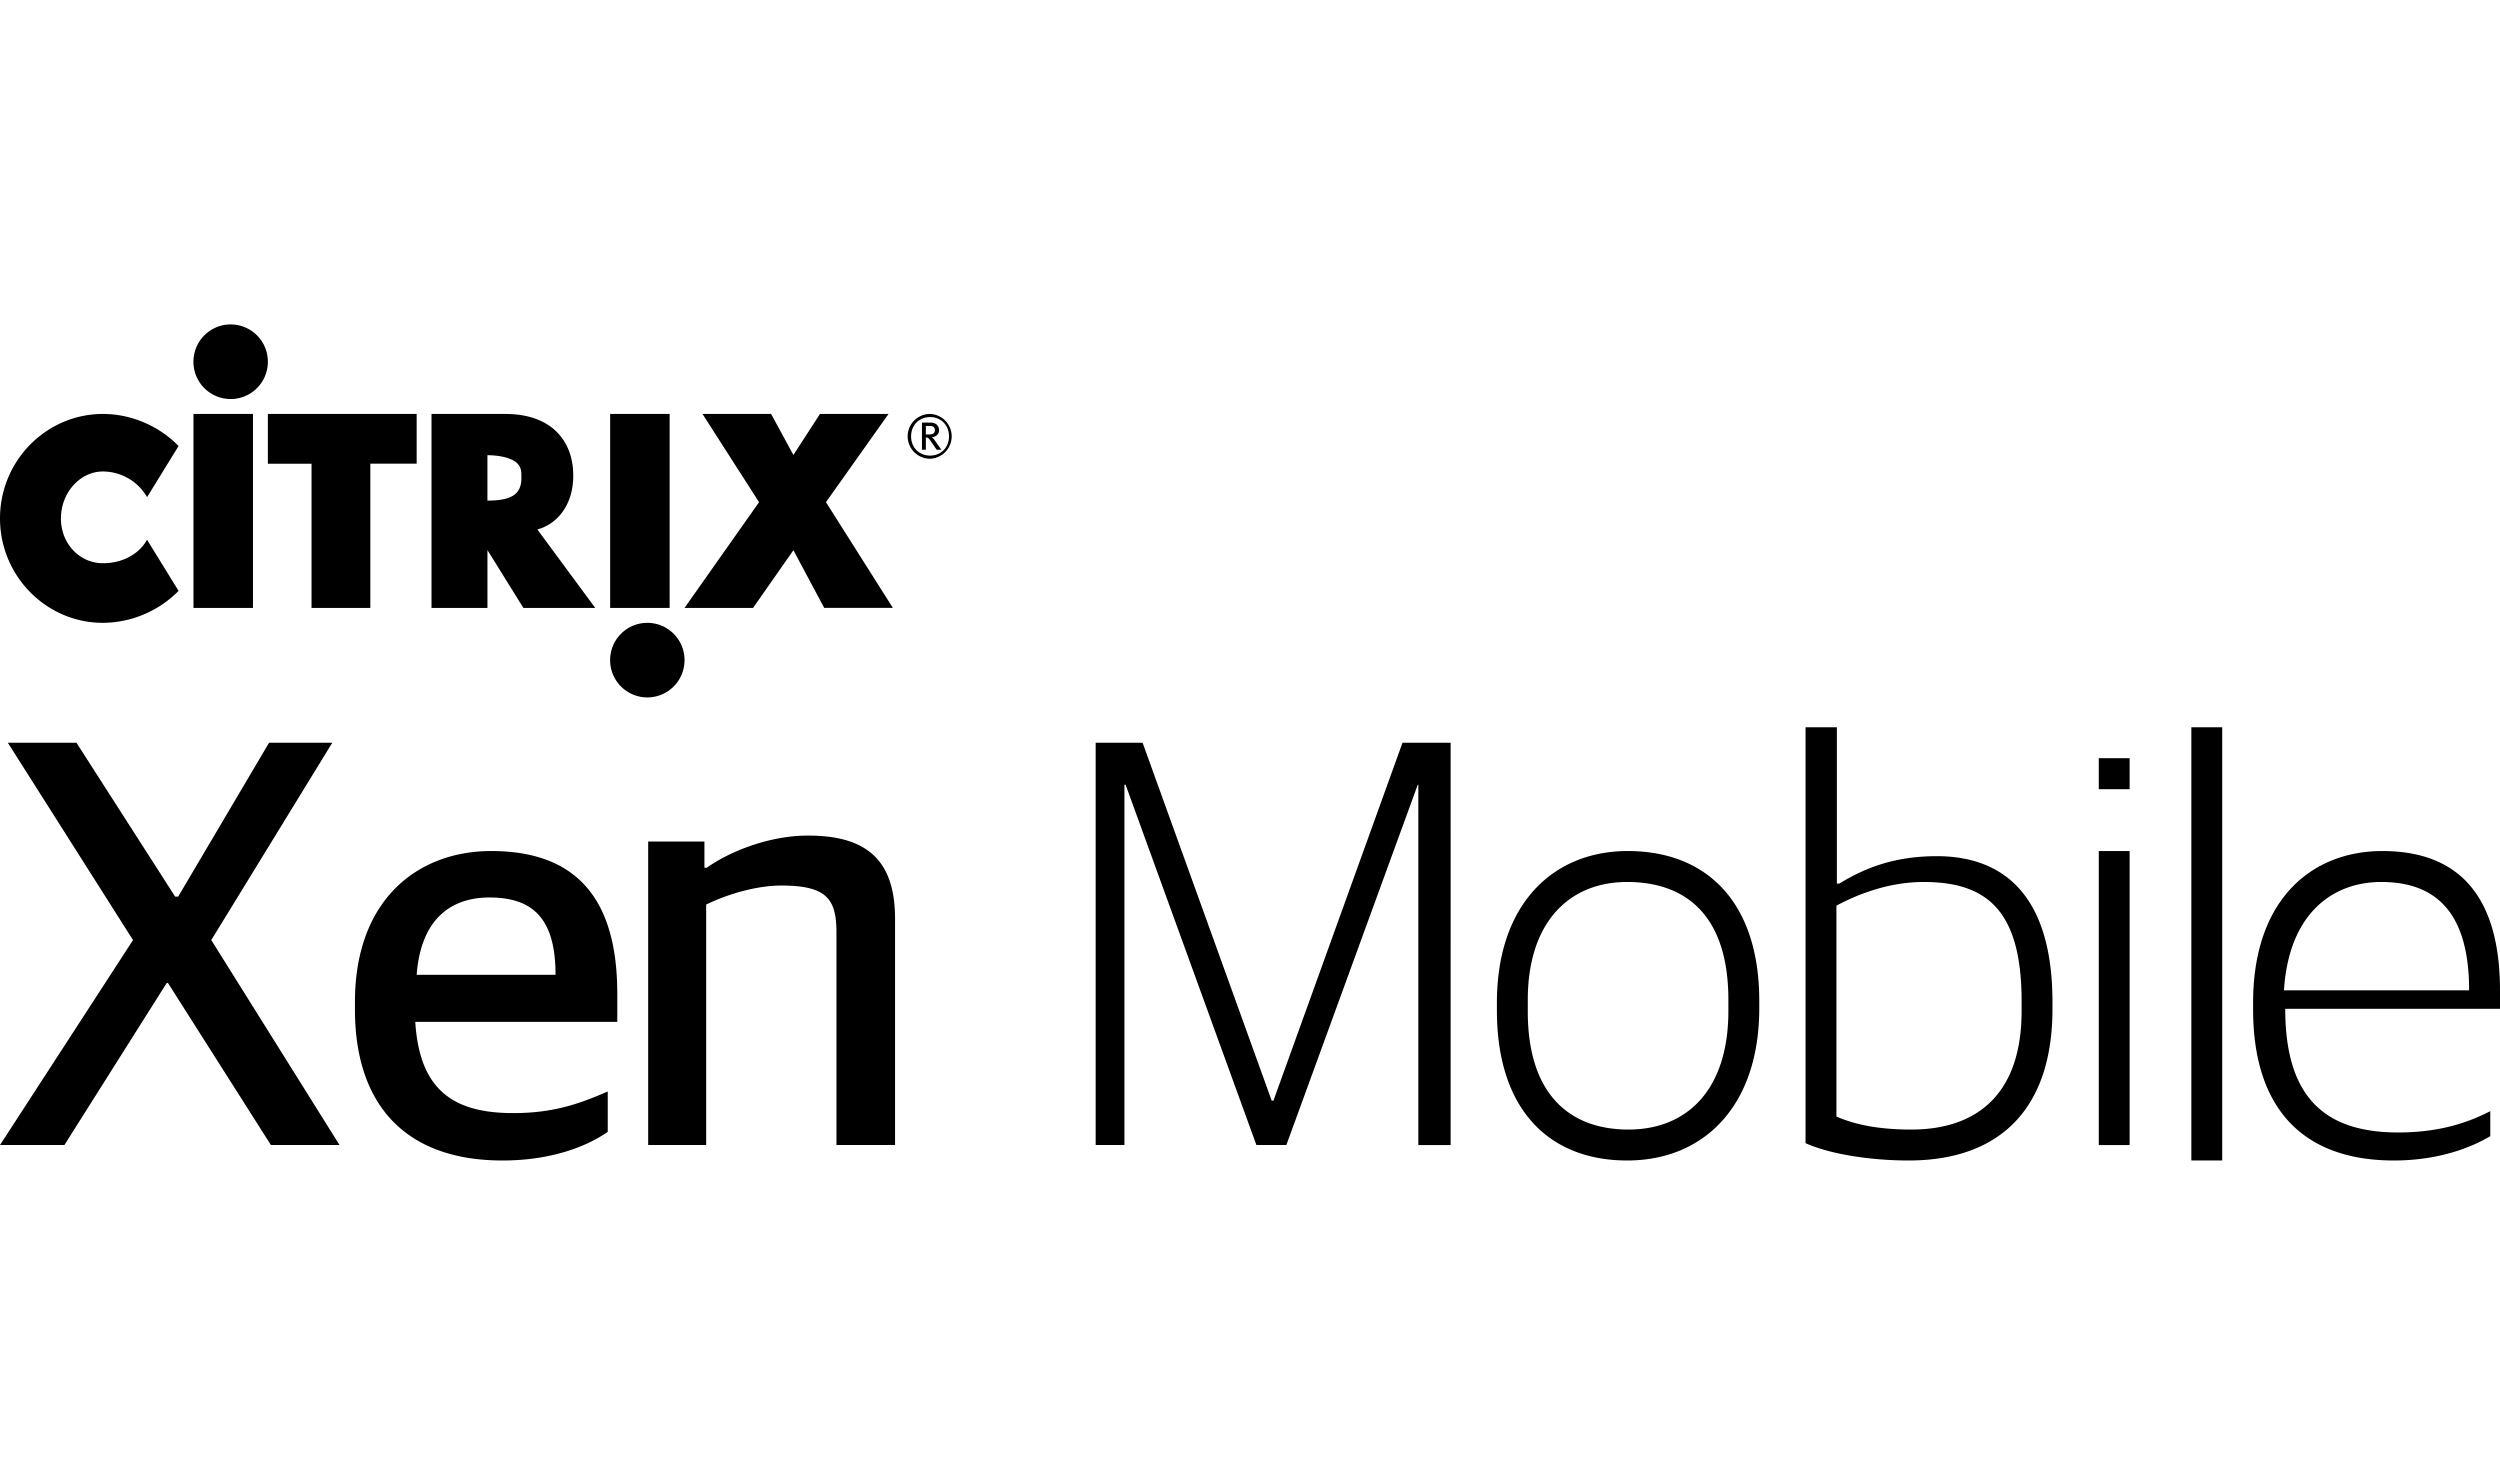 <?xml version="1.0" encoding="UTF-8"?> <svg xmlns="http://www.w3.org/2000/svg" width="96" height="56" viewBox="0 0 96 56"><g fill="none" fill-rule="nonzero"><path fill="#000" d="M62.507 32.68c3.052 0 5.049 1.988 5.049 5.754v.281c0 3.766-2.135 5.848-5.072 5.848-3.029 0-5.003-1.988-5.003-5.754v-.304c0-3.766 2.135-5.825 5.026-5.825zm28.974 0c3.098 0 4.519 1.918 4.519 5.357v.701h-8.247c0 3.322 1.445 4.749 4.333 4.749 1.538 0 2.633-.351 3.541-.819v.96c-.699.42-1.957.935-3.704.935-3.587 0-5.404-2.105-5.404-5.801v-.257c0-4 2.283-5.825 4.962-5.825zm-6.148-4.753v16.636h-1.185V27.927h1.185zM18.862 32.68c3.304 0 4.842 1.865 4.842 5.481v1.078h-7.757c.161 2.628 1.469 3.504 3.764 3.504 1.537 0 2.547-.359 3.626-.83v1.55c-.735.516-2.089 1.1-4.04 1.1-3.786 0-5.667-2.201-5.667-5.795v-.292c0-3.931 2.41-5.796 5.232-5.796zm51.674-4.753v6.004h.092c.902-.55 2.035-1.054 3.747-1.054 2.359 0 4.44 1.283 4.44 5.614v.252c0 3.826-2.012 5.82-5.527 5.82-1.41 0-2.983-.23-3.955-.665v-15.97h1.203zm11.242 4.753V43.97h-1.185V32.68h1.185zm-37.902-4.159l4.957 13.744h.067l4.956-13.744h1.848V43.97h-1.24V30.133h-.022l-5.046 13.836h-1.15l-5.023-13.836h-.045v13.836h-1.104V28.52h1.802zm-12.848 3.565c2.251 0 3.342.937 3.342 3.2v8.683h-2.25V35.81c0-1.28-.364-1.805-2.115-1.805-.978 0-2.092.342-2.888.73v9.233H24.89V32.315h2.16v1.005h.09c.979-.686 2.48-1.234 3.889-1.234zM2.936 28.521l3.79 5.909h.116l3.49-5.909h2.428l-4.647 7.577 4.924 7.87h-2.635l-3.953-6.223h-.046l-3.93 6.224H0l5.108-7.87L.3 28.52h2.636zm70.928 5.347c-1.404 0-2.62.522-3.345.908v8.1c.678.294 1.567.499 2.877.499 2.386 0 4.234-1.226 4.234-4.56v-.364c0-3.516-1.357-4.583-3.766-4.583zm-11.38 0c-2.258 0-3.817 1.577-3.817 4.528v.45c0 3.222 1.652 4.529 3.863 4.529 2.281 0 3.84-1.555 3.84-4.55v-.429c0-3.289-1.675-4.528-3.886-4.528zm28.954 0c-1.832 0-3.544 1.172-3.734 4.16h7.11c0-2.773-1.093-4.16-3.376-4.16zm-72.647.595c-1.225 0-2.61.585-2.791 2.97h5.333c0-2.155-.862-2.97-2.542-2.97zm62.987-5.348v1.189h-1.185v-1.189h1.185zm-56.921-5.198c.79 0 1.429.64 1.429 1.431a1.43 1.43 0 0 1-1.43 1.433 1.43 1.43 0 0 1-1.427-1.433c0-.791.64-1.431 1.428-1.431zM3.953 15.896c1.054 0 2.038.427 2.755 1.085l.15.145-1.21 1.963a1.97 1.97 0 0 0-1.695-.984c-.887 0-1.613.822-1.613 1.801 0 .983.726 1.722 1.613 1.722.67 0 1.272-.281 1.614-.773l.08-.128 1.21 1.963a4.115 4.115 0 0 1-2.904 1.227C1.775 23.917 0 22.116 0 19.907c0-2.211 1.775-4.011 3.953-4.011zm5.761 0v7.448H7.43v-7.448h2.285zm9.695 0c.84 0 1.533.237 1.991.711.385.398.613.952.613 1.664 0 .972-.473 1.731-1.232 2.014l-.146.047 2.222 3.012h-2.759l-1.38-2.22v2.22H16.57v-7.448h2.838zm10.202 0l.856 1.576 1.02-1.576h2.632l-2.402 3.387 2.569 4.06H31.65l-1.183-2.215-1.549 2.216h-2.632l2.862-4.06-2.172-3.388h2.635zm-3.897 0v7.448H23.43v-7.448h2.285zm-9.714 0v1.91h-1.779v5.538h-2.258v-5.537h-1.677v-1.911H16zm2.717 1.584v1.743c.92 0 1.305-.236 1.305-.871 0-.238 0-.398-.155-.555-.23-.238-.765-.317-1.15-.317zm16.997-1.584a.86.86 0 0 1 0 1.719.859.859 0 0 1 0-1.72zm0 .12c-.417 0-.728.31-.728.74s.31.739.728.739.728-.31.728-.74c0-.428-.31-.74-.728-.74zm.026.212c.212 0 .32.138.32.292 0 .152-.103.247-.276.27a.593.593 0 0 1 .122.136l.242.343h-.182l-.25-.366c-.053-.076-.083-.102-.163-.102v.468h-.15v-1.04h.337zm-.034.129h-.153v.327h.105c.117 0 .242-.014.242-.164 0-.097-.05-.163-.194-.163zM8.858 12.458a1.43 1.43 0 0 1 1.428 1.435c0 .789-.64 1.43-1.428 1.43a1.43 1.43 0 0 1-1.43-1.43c0-.793.64-1.435 1.43-1.435z"></path><path d="M62.507 32.68c3.052 0 5.049 1.988 5.049 5.754v.281c0 3.766-2.135 5.848-5.072 5.848-3.029 0-5.003-1.988-5.003-5.754v-.304c0-3.766 2.135-5.825 5.026-5.825zm28.974 0c3.098 0 4.519 1.918 4.519 5.357v.701h-8.247c0 3.322 1.445 4.749 4.333 4.749 1.538 0 2.633-.351 3.541-.819v.96c-.699.42-1.957.935-3.704.935-3.587 0-5.404-2.105-5.404-5.801v-.257c0-4 2.283-5.825 4.962-5.825zm-6.148-4.753v16.636h-1.185V27.927h1.185zM18.862 32.68c3.304 0 4.842 1.865 4.842 5.481v1.078h-7.757c.161 2.628 1.469 3.504 3.764 3.504 1.537 0 2.547-.359 3.626-.83v1.55c-.735.516-2.089 1.1-4.04 1.1-3.786 0-5.667-2.201-5.667-5.795v-.292c0-3.931 2.41-5.796 5.232-5.796zm51.674-4.753v6.004h.092c.902-.55 2.035-1.054 3.747-1.054 2.359 0 4.44 1.283 4.44 5.614v.252c0 3.826-2.012 5.82-5.527 5.82-1.41 0-2.983-.23-3.955-.665v-15.97h1.203zm11.242 4.753V43.97h-1.185V32.68h1.185zm-37.902-4.159l4.957 13.744h.067l4.956-13.744h1.848V43.97h-1.24V30.133h-.022l-5.046 13.836h-1.15l-5.023-13.836h-.045v13.836h-1.104V28.52h1.802zm-12.848 3.565c2.251 0 3.342.937 3.342 3.2v8.683h-2.25V35.81c0-1.28-.364-1.805-2.115-1.805-.978 0-2.092.342-2.888.73v9.233H24.89V32.315h2.16v1.005h.09c.979-.686 2.48-1.234 3.889-1.234zM2.936 28.521l3.79 5.909h.116l3.49-5.909h2.428l-4.647 7.577 4.924 7.87h-2.635l-3.953-6.223h-.046l-3.93 6.224H0l5.108-7.87L.3 28.52h2.636zm70.928 5.347c-1.404 0-2.62.522-3.345.908v8.1c.678.294 1.567.499 2.877.499 2.386 0 4.234-1.226 4.234-4.56v-.364c0-3.516-1.357-4.583-3.766-4.583zm-11.38 0c-2.258 0-3.817 1.577-3.817 4.528v.45c0 3.222 1.652 4.529 3.863 4.529 2.281 0 3.84-1.555 3.84-4.55v-.429c0-3.289-1.675-4.528-3.886-4.528zm28.954 0c-1.832 0-3.544 1.172-3.734 4.16h7.11c0-2.773-1.093-4.16-3.376-4.16zm-72.647.595c-1.225 0-2.61.585-2.791 2.97h5.333c0-2.155-.862-2.97-2.542-2.97zm62.987-5.348v1.189h-1.185v-1.189h1.185zm-56.921-5.198c.79 0 1.429.64 1.429 1.431a1.43 1.43 0 0 1-1.43 1.433 1.43 1.43 0 0 1-1.427-1.433c0-.791.64-1.431 1.428-1.431zM3.953 15.896c1.054 0 2.038.427 2.755 1.085l.15.145-1.21 1.963a1.97 1.97 0 0 0-1.695-.984c-.887 0-1.613.822-1.613 1.801 0 .983.726 1.722 1.613 1.722.67 0 1.272-.281 1.614-.773l.08-.128 1.21 1.963a4.115 4.115 0 0 1-2.904 1.227C1.775 23.917 0 22.116 0 19.907c0-2.211 1.775-4.011 3.953-4.011zm5.761 0v7.448H7.43v-7.448h2.285zm9.695 0c.84 0 1.533.237 1.991.711.385.398.613.952.613 1.664 0 .972-.473 1.731-1.232 2.014l-.146.047 2.222 3.012h-2.759l-1.38-2.22v2.22H16.57v-7.448h2.838zm10.202 0l.856 1.576 1.02-1.576h2.632l-2.402 3.387 2.569 4.06H31.65l-1.183-2.215-1.549 2.216h-2.632l2.862-4.06-2.172-3.388h2.635zm-3.897 0v7.448H23.43v-7.448h2.285zm-9.714 0v1.91h-1.779v5.538h-2.258v-5.537h-1.677v-1.911H16zm2.717 1.584v1.743c.92 0 1.305-.236 1.305-.871 0-.238 0-.398-.155-.555-.23-.238-.765-.317-1.15-.317zm16.997-1.584a.86.86 0 0 1 0 1.719.859.859 0 0 1 0-1.72zm0 .12c-.417 0-.728.31-.728.74s.31.739.728.739.728-.31.728-.74c0-.428-.31-.74-.728-.74zm.026.212c.212 0 .32.138.32.292 0 .152-.103.247-.276.27a.593.593 0 0 1 .122.136l.242.343h-.182l-.25-.366c-.053-.076-.083-.102-.163-.102v.468h-.15v-1.04h.337zm-.034.129h-.153v.327h.105c.117 0 .242-.014.242-.164 0-.097-.05-.163-.194-.163zM8.858 12.458a1.43 1.43 0 0 1 1.428 1.435c0 .789-.64 1.43-1.428 1.43a1.43 1.43 0 0 1-1.43-1.43c0-.793.64-1.435 1.43-1.435z"></path></g></svg> 